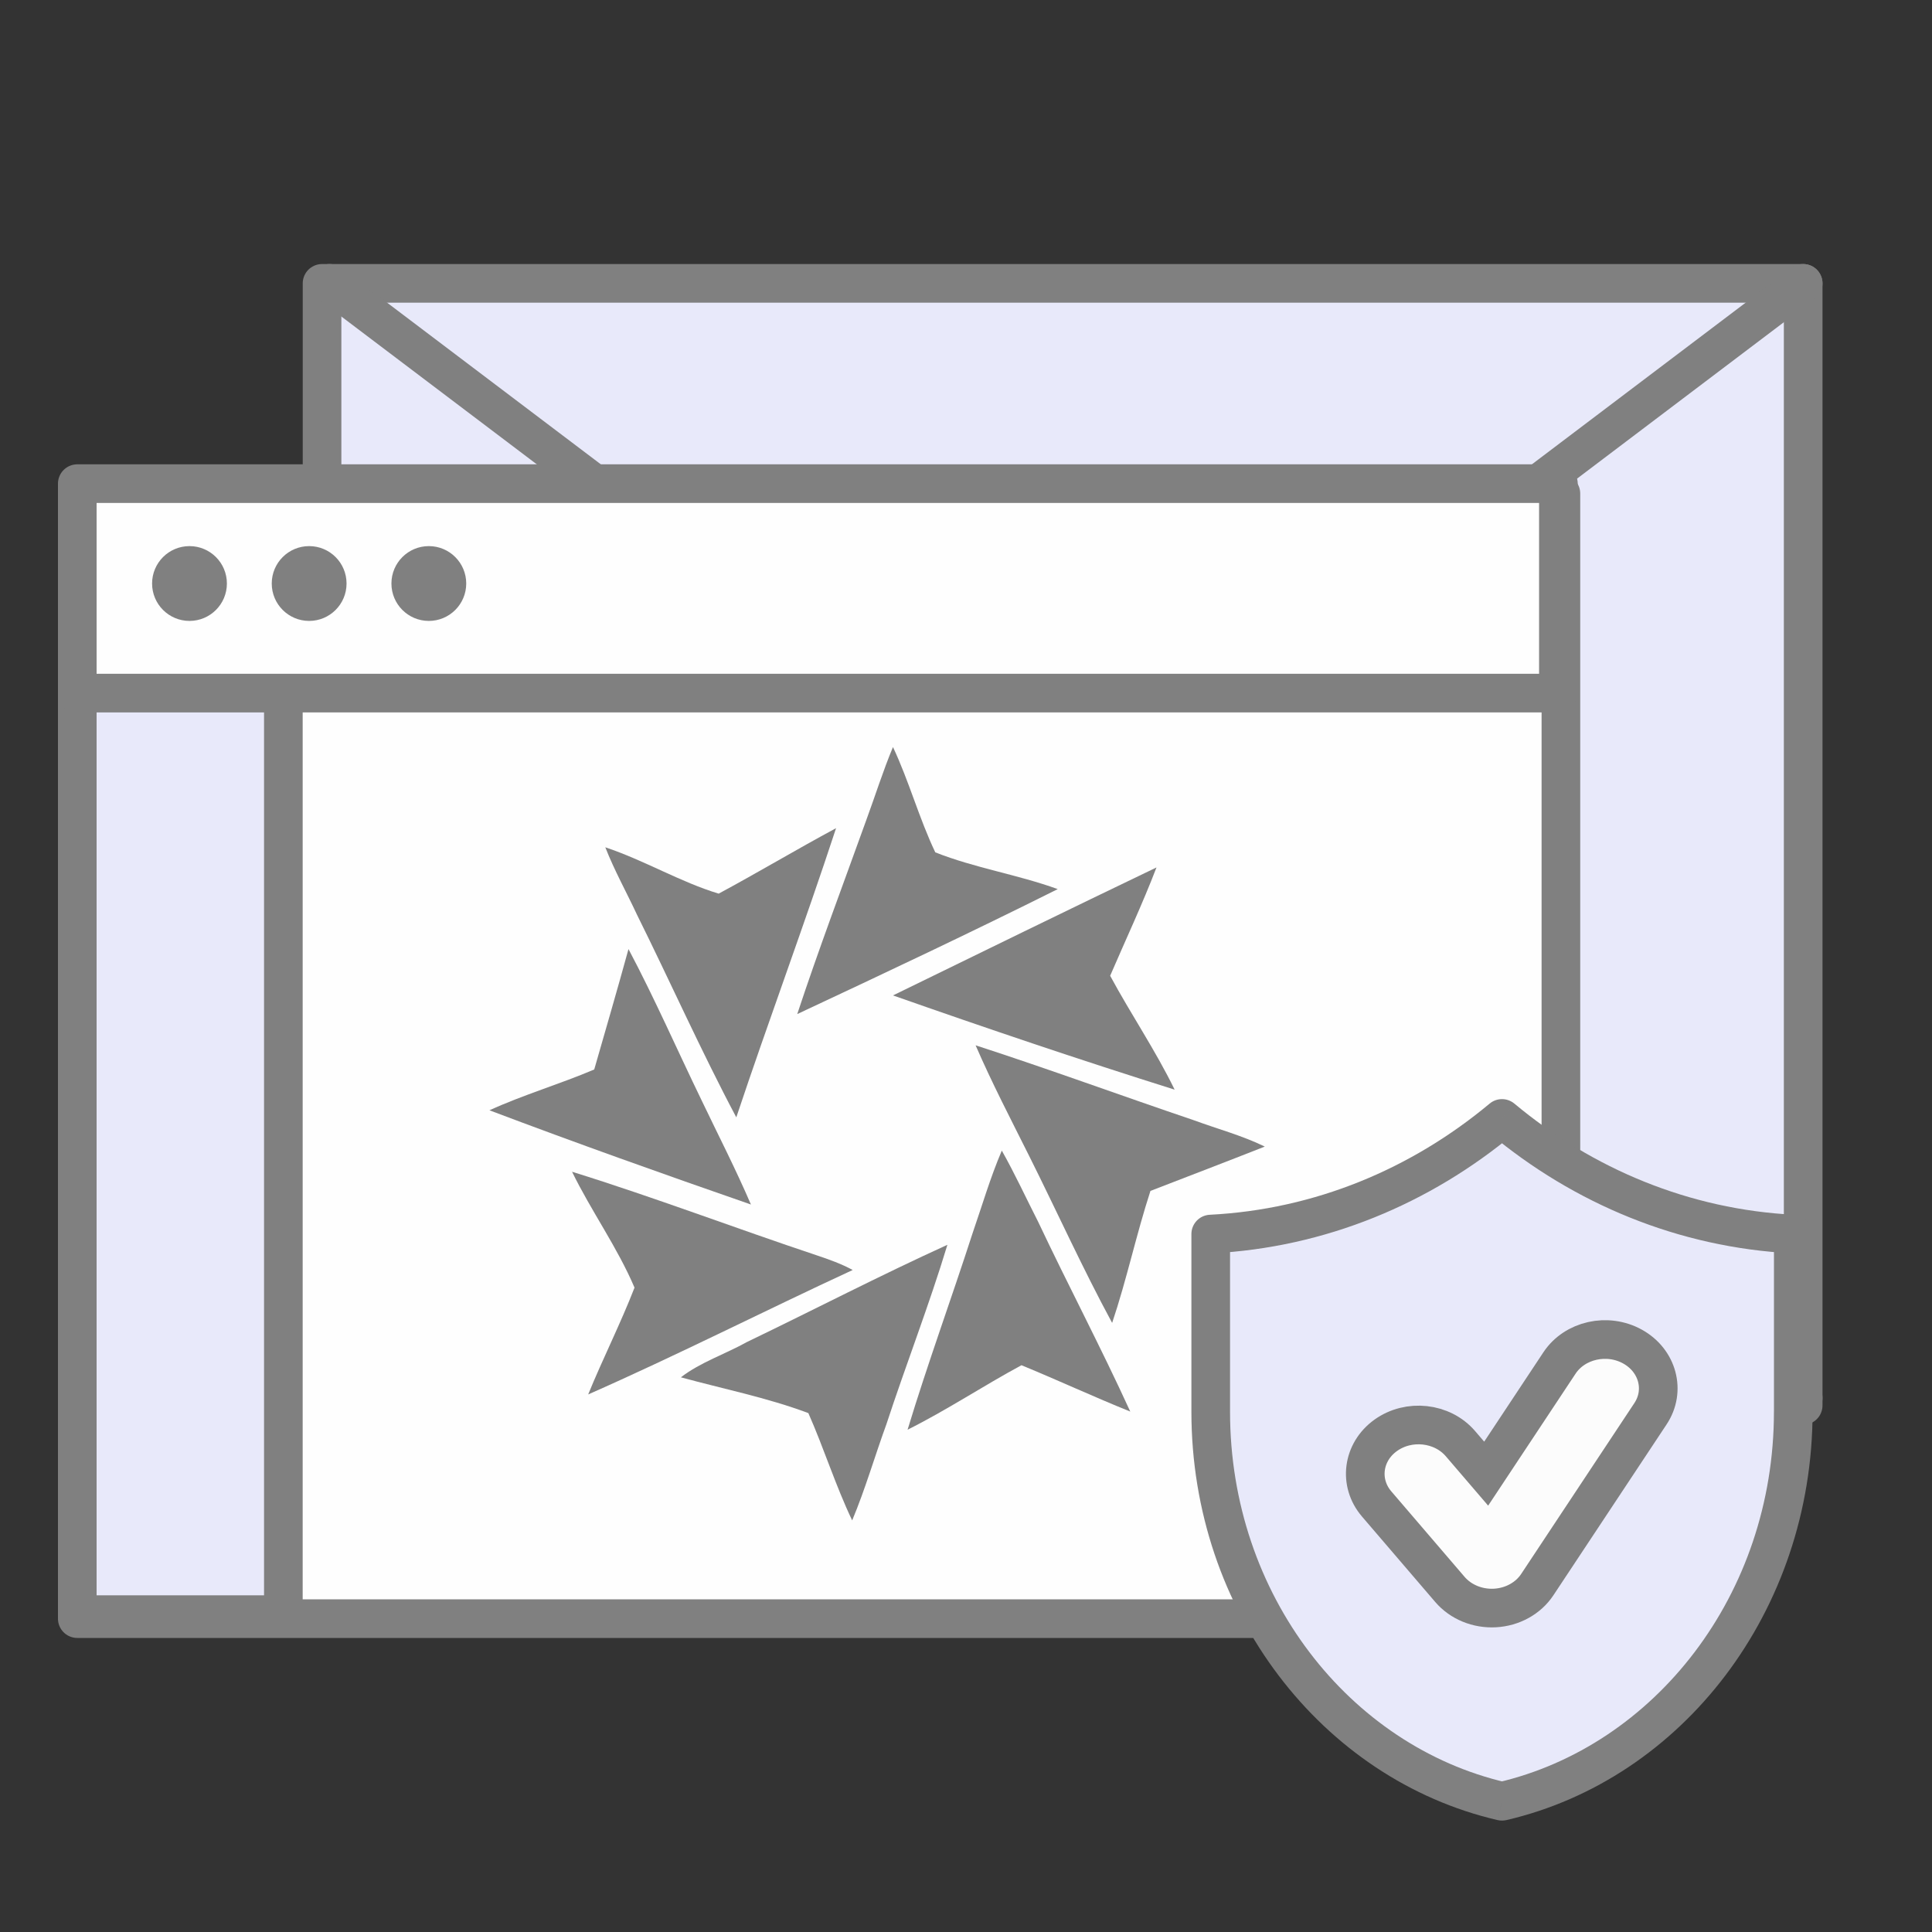 <?xml version="1.0" encoding="UTF-8"?>
<svg xmlns="http://www.w3.org/2000/svg" width="75" height="75" viewBox="0 0 75 75" fill="none">
  <rect x="0" y="0" width="75" height="75" fill="#333333" stroke="none"/>
  <rect x="12.502" y="11" width="57.497" height="43.559" fill="#E8E9FA" stroke="#808080" stroke-width="1.5" stroke-linejoin="round"></rect>
  <path d="M70 11L12.793 54.268" stroke="#808080" stroke-width="1.5" stroke-linecap="round" stroke-linejoin="round"></path>
  <path d="M12.793 11L70 54.268" stroke="#808080" stroke-width="1.5" stroke-linecap="round" stroke-linejoin="round"></path>
  <rect x="3" y="19.159" width="57.594" height="43.676" fill="#FEFEFE" stroke="#808080" stroke-width="1.5" stroke-linejoin="round"></rect>
  <path d="M33.629 31.836C33.981 30.878 34.274 29.939 34.665 29C35.291 30.33 35.682 31.777 36.308 33.088C37.834 33.694 39.496 33.948 41.061 34.515C37.736 36.178 34.333 37.782 30.949 39.366C31.79 36.823 32.729 34.339 33.629 31.836Z" fill="#808080"></path>
  <path d="M27.899 34.691C29.424 33.87 30.93 32.97 32.456 32.149C31.224 35.904 29.835 39.62 28.583 43.375C27.214 40.794 26.021 38.114 24.73 35.513C24.32 34.633 23.85 33.792 23.498 32.892C25.024 33.401 26.412 34.242 27.899 34.691Z" fill="#808080"></path>
  <path d="M34.666 38.642C38.069 36.98 41.472 35.317 44.895 33.674C44.347 35.102 43.702 36.471 43.096 37.879C43.898 39.366 44.856 40.774 45.599 42.3C41.922 41.145 38.284 39.913 34.666 38.642Z" fill="#808080"></path>
  <path d="M24.398 36.843C25.415 38.76 26.295 40.774 27.234 42.71C27.879 44.06 28.564 45.39 29.151 46.759C25.767 45.585 22.364 44.373 19 43.101C20.33 42.495 21.738 42.084 23.068 41.517C23.518 39.953 23.968 38.407 24.398 36.843Z" fill="#808080"></path>
  <path d="M37.873 40.579C40.709 41.498 43.525 42.534 46.361 43.493C47.261 43.825 48.219 44.08 49.099 44.51C47.613 45.096 46.127 45.664 44.66 46.231C44.112 47.913 43.74 49.673 43.173 51.355C42.019 49.223 41.022 47.013 39.946 44.862C39.242 43.454 38.499 42.026 37.873 40.579Z" fill="#808080"></path>
  <path d="M37.755 47.874C38.127 46.798 38.44 45.722 38.89 44.666C39.398 45.566 39.829 46.505 40.298 47.424C41.471 49.908 42.743 52.313 43.877 54.797C42.469 54.23 41.08 53.584 39.653 52.998C38.166 53.8 36.758 54.739 35.232 55.501C36.015 52.92 36.934 50.416 37.755 47.874Z" fill="#808080"></path>
  <path d="M22.207 45.487C25.415 46.485 28.544 47.678 31.712 48.734C32.182 48.89 32.671 49.066 33.101 49.301C29.678 50.885 26.295 52.606 22.833 54.132C23.4 52.743 24.085 51.394 24.632 49.986C23.967 48.421 22.95 47.013 22.207 45.487Z" fill="#808080"></path>
  <path d="M28.994 52.098C31.595 50.846 34.157 49.516 36.778 48.323C36.074 50.651 35.174 52.959 34.411 55.286C33.962 56.518 33.59 57.809 33.081 59.022C32.436 57.672 31.986 56.225 31.38 54.856C29.756 54.249 28.075 53.917 26.432 53.467C27.194 52.88 28.153 52.567 28.994 52.098Z" fill="#808080"></path>
  <rect x="3" y="19" width="8" height="43.68" fill="#E8E9FA" stroke="#808080" stroke-width="1.5" stroke-linejoin="round"></rect>
  <rect x="3" y="18.775" width="57.497" height="8.131" fill="#FEFEFE" stroke="#808080" stroke-width="1.5" stroke-linejoin="round"></rect>
  <circle cx="7.356" cy="22.652" r="1.452" fill="#808080"></circle>
  <circle cx="12.001" cy="22.652" r="1.452" fill="#808080"></circle>
  <circle cx="16.647" cy="22.652" r="1.452" fill="#808080"></circle>
  <path fill-rule="evenodd" clip-rule="evenodd" d="M47 47.906C51.248 47.691 55.151 46.051 58.307 43.418C61.463 46.051 65.366 47.691 69.615 47.906V54.805H69.614C69.614 62.226 64.769 68.426 58.307 69.925C51.844 68.426 47 62.226 47 54.805V54.805V47.906Z" fill="#E8E9FA"></path>
  <path d="M58.307 43.418L58.788 42.842C58.51 42.61 58.105 42.61 57.827 42.842L58.307 43.418ZM47 47.906L46.962 47.157C46.563 47.177 46.25 47.506 46.25 47.906H47ZM69.615 47.906H70.365C70.365 47.506 70.052 47.177 69.653 47.157L69.615 47.906ZM69.615 54.805V55.555C70.029 55.555 70.365 55.219 70.365 54.805H69.615ZM69.614 54.805V54.055C69.2 54.055 68.864 54.391 68.864 54.805L69.614 54.805ZM58.307 69.925L58.137 70.656C58.249 70.681 58.365 70.681 58.476 70.656L58.307 69.925ZM47 54.805H46.25V54.805L47 54.805ZM57.827 42.842C54.788 45.377 51.038 46.951 46.962 47.157L47.038 48.655C51.459 48.431 55.515 46.724 58.788 43.994L57.827 42.842ZM69.653 47.157C65.577 46.951 61.827 45.377 58.788 42.842L57.827 43.994C61.099 46.724 65.156 48.431 69.577 48.655L69.653 47.157ZM70.365 54.805V47.906H68.865V54.805H70.365ZM69.614 55.555H69.615V54.055H69.614V55.555ZM58.476 70.656C65.307 69.071 70.364 62.545 70.364 54.805L68.864 54.805C68.864 61.907 64.232 67.781 58.137 69.194L58.476 70.656ZM46.25 54.805C46.25 62.545 51.307 69.071 58.137 70.656L58.476 69.194C52.382 67.781 47.75 61.907 47.75 54.805L46.25 54.805ZM46.25 54.805V54.805H47.75V54.805H46.25ZM46.25 47.906V54.805H47.75V47.906H46.25Z" fill="#808080"></path>
  <path fill-rule="evenodd" clip-rule="evenodd" d="M63.378 52.276C64.354 52.819 64.665 53.985 64.073 54.879L59.678 61.514C59.327 62.045 58.712 62.385 58.035 62.422C57.358 62.459 56.704 62.19 56.285 61.701L53.442 58.384C52.736 57.561 52.892 56.369 53.79 55.722C54.688 55.076 55.988 55.219 56.694 56.042L57.693 57.207L60.538 52.912C61.13 52.017 62.402 51.732 63.378 52.276Z" fill="#FCFCFC" stroke="#808080" stroke-width="1.5"></path>
</svg>
